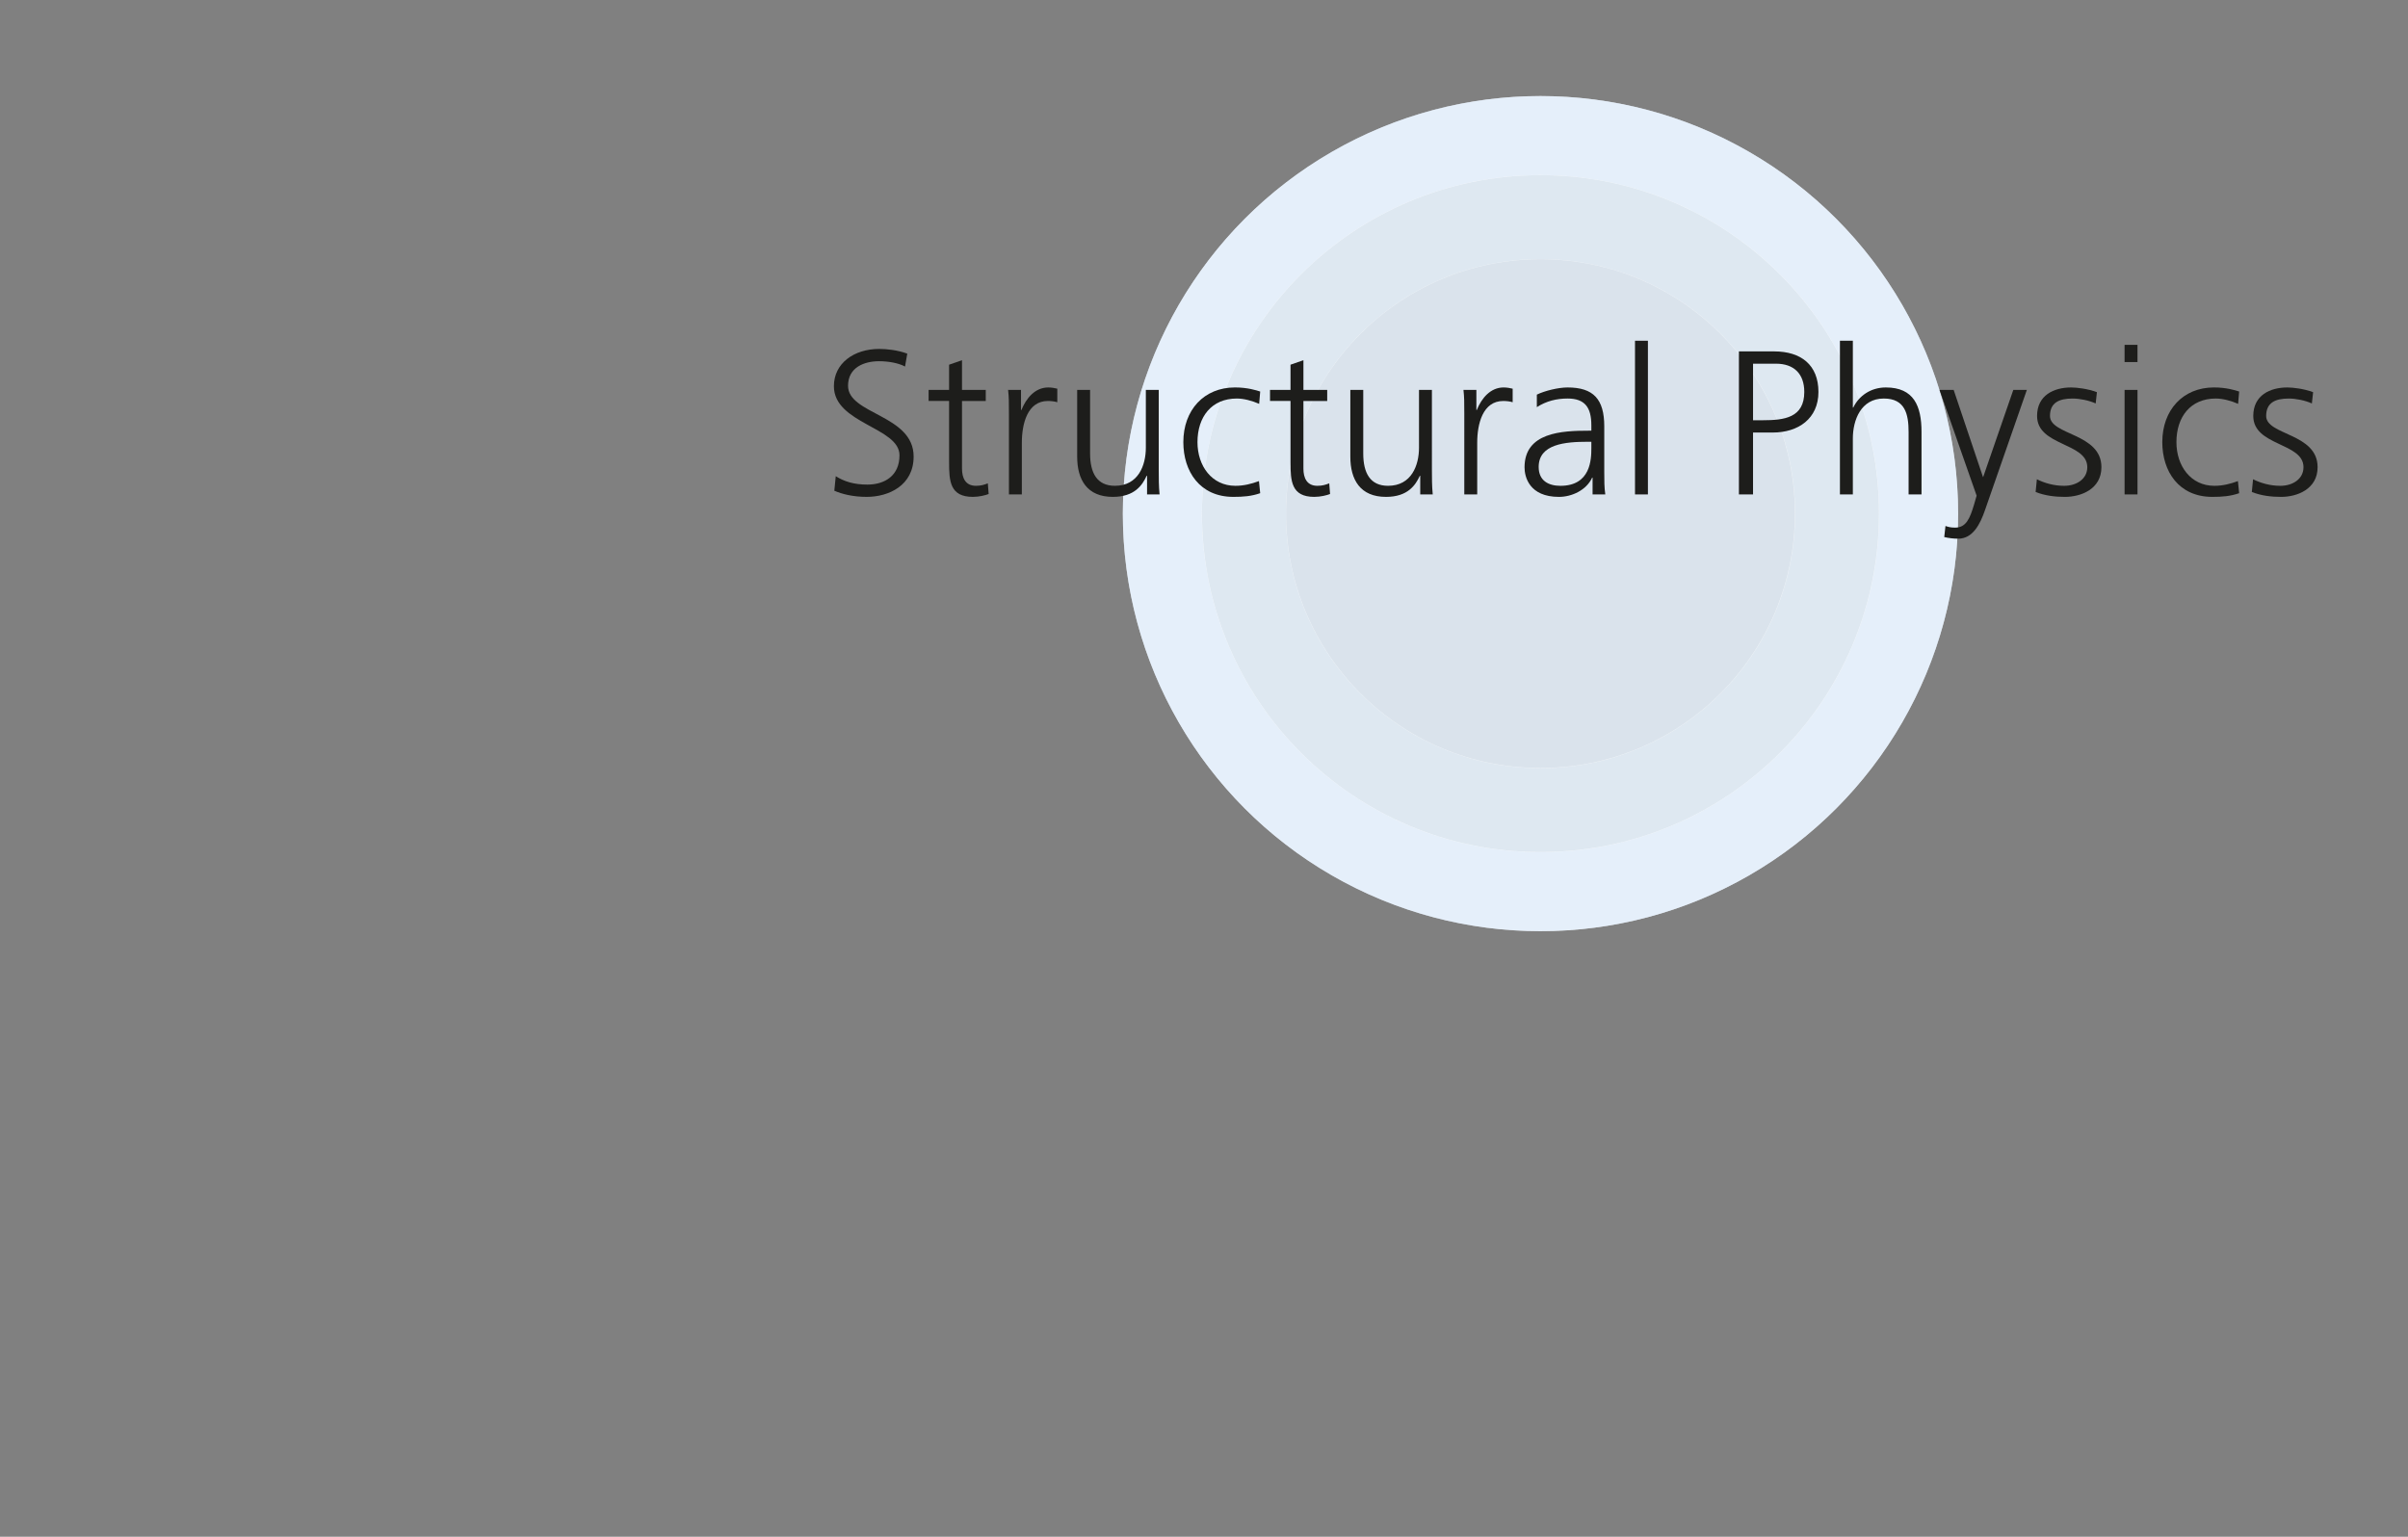 <?xml version="1.0" encoding="utf-8"?>
<!-- Generator: Adobe Illustrator 15.1.0, SVG Export Plug-In . SVG Version: 6.00 Build 0)  -->
<!DOCTYPE svg PUBLIC "-//W3C//DTD SVG 1.1//EN" "http://www.w3.org/Graphics/SVG/1.1/DTD/svg11.dtd">
<svg version="1.1" id="Ebene_1" xmlns="http://www.w3.org/2000/svg" xmlns:xlink="http://www.w3.org/1999/xlink" x="0px" y="0px"
	 width="282px" height="180px" viewBox="0 0 282 180" enable-background="new 0 0 282 180" xml:space="preserve">
<rect x="0" y="0" width="282" height="180" fill="#808080" stroke="none"/>
<g>
	<circle fill="#FFFFFF" cx="180.405" cy="60.161" r="48.909"/>
	<path opacity="0.6" fill="#D4E5F7" d="M229.314,60.161c0,27.008-21.898,48.906-48.91,48.906c-27.01,0-48.909-21.898-48.909-48.906
		c0-27.012,21.899-48.91,48.909-48.91C207.416,11.251,229.314,33.149,229.314,60.161z M180.404,20.509
		c-21.898,0-39.651,17.752-39.651,39.652c0,21.896,17.752,39.65,39.651,39.65c21.9,0,39.654-17.754,39.654-39.65
		C220.059,38.261,202.305,20.509,180.404,20.509z"/>
	<path opacity="0.8" fill="#D6E2ED" d="M220.049,60.159c0,21.893-17.75,39.643-39.645,39.643s-39.644-17.75-39.644-39.643
		c0-21.898,17.75-39.643,39.644-39.643S220.049,38.261,220.049,60.159z M180.406,30.349c-16.463,0-29.814,13.344-29.814,29.811
		c0,16.461,13.352,29.812,29.814,29.812c16.465,0,29.814-13.352,29.814-29.812C210.221,43.692,196.871,30.349,180.406,30.349z"/>
	<circle opacity="0.6" fill="#C1D1E0" cx="180.404" cy="60.158" r="29.801"/>
</g>
<g>
	<g>
		<path fill="#1D1D1B" d="M97.875,55.776c0.984,0.624,2.136,0.984,3.696,0.984c2.064,0,3.768-1.056,3.768-3.433
			c0-3.288-7.681-3.696-7.681-8.089c0-2.688,2.353-4.368,5.305-4.368c0.816,0,2.136,0.12,3.288,0.552l-0.264,1.512
			c-0.744-0.408-1.92-0.625-3.048-0.625c-1.728,0-3.625,0.72-3.625,2.88c0,3.36,7.681,3.384,7.681,8.281
			c0,3.384-2.904,4.729-5.496,4.729c-1.632,0-2.904-0.336-3.792-0.72L97.875,55.776z"/>
		<path fill="#1D1D1B" d="M115.444,46.967h-2.784v7.92c0,1.104,0.408,2.016,1.632,2.016c0.576,0,0.96-0.12,1.392-0.288l0.096,1.248
			c-0.36,0.144-1.104,0.336-1.849,0.336c-2.688,0-2.784-1.848-2.784-4.081v-7.152h-2.4v-1.296h2.4v-2.952l1.512-0.528v3.48h2.784
			V46.967z"/>
		<path fill="#1D1D1B" d="M118.155,48.407c0-1.344,0-1.848-0.096-2.736h1.512v2.353h0.048c0.552-1.368,1.584-2.641,3.145-2.641
			c0.36,0,0.792,0.072,1.056,0.144v1.584c-0.312-0.096-0.72-0.144-1.104-0.144c-2.4,0-3.048,2.688-3.048,4.896v6.048h-1.512V48.407z
			"/>
		<path fill="#1D1D1B" d="M135.7,55.032c0,0.936,0,1.896,0.096,2.88h-1.464v-2.184h-0.048c-0.504,1.104-1.416,2.472-3.96,2.472
			c-3.024,0-4.176-2.016-4.176-4.705v-7.825h1.512v7.441c0,2.304,0.816,3.792,2.904,3.792c2.76,0,3.625-2.424,3.625-4.464v-6.769
			h1.512V55.032z"/>
		<path fill="#1D1D1B" d="M147.46,47.303c-0.816-0.36-1.8-0.624-2.616-0.624c-2.952,0-4.608,2.136-4.608,5.112
			c0,2.784,1.68,5.112,4.44,5.112c0.96,0,1.848-0.216,2.76-0.552l0.145,1.416c-1.032,0.36-1.992,0.432-3.145,0.432
			c-3.937,0-5.856-3-5.856-6.409c0-3.768,2.424-6.409,6.049-6.409c1.464,0,2.52,0.336,2.952,0.48L147.46,47.303z"/>
		<path fill="#1D1D1B" d="M155.428,46.967h-2.785v7.92c0,1.104,0.408,2.016,1.633,2.016c0.576,0,0.96-0.12,1.392-0.288l0.097,1.248
			c-0.36,0.144-1.104,0.336-1.849,0.336c-2.688,0-2.784-1.848-2.784-4.081v-7.152h-2.4v-1.296h2.4v-2.952l1.512-0.528v3.48h2.785
			V46.967z"/>
		<path fill="#1D1D1B" d="M167.691,55.032c0,0.936,0,1.896,0.096,2.88h-1.464v-2.184h-0.048c-0.504,1.104-1.416,2.472-3.961,2.472
			c-3.023,0-4.176-2.016-4.176-4.705v-7.825h1.512v7.441c0,2.304,0.816,3.792,2.904,3.792c2.761,0,3.625-2.424,3.625-4.464v-6.769
			h1.512V55.032z"/>
		<path fill="#1D1D1B" d="M171.482,48.407c0-1.344,0-1.848-0.096-2.736h1.512v2.353h0.049c0.552-1.368,1.584-2.641,3.144-2.641
			c0.36,0,0.792,0.072,1.057,0.144v1.584c-0.312-0.096-0.721-0.144-1.104-0.144c-2.4,0-3.048,2.688-3.048,4.896v6.048h-1.513V48.407
			z"/>
		<path fill="#1D1D1B" d="M186.507,55.944h-0.048c-0.672,1.464-2.376,2.256-3.889,2.256c-3.48,0-4.032-2.352-4.032-3.457
			c0-4.104,4.368-4.296,7.537-4.296h0.288v-0.624c0-2.088-0.744-3.144-2.784-3.144c-1.272,0-2.473,0.288-3.601,1.008v-1.464
			c0.936-0.456,2.521-0.84,3.601-0.84c3.024,0,4.296,1.368,4.296,4.561v5.4c0,0.984,0,1.729,0.12,2.568h-1.488V55.944z
			 M186.363,51.744h-0.433c-2.616,0-5.736,0.264-5.736,2.952c0,1.608,1.152,2.208,2.544,2.208c3.553,0,3.625-3.096,3.625-4.416
			V51.744z"/>
		<path fill="#1D1D1B" d="M191.475,39.911h1.512v18.001h-1.512V39.911z"/>
		<path fill="#1D1D1B" d="M203.643,41.159h4.128c3.145,0,5.185,1.584,5.185,4.752c0,3.12-2.353,4.752-5.353,4.752h-2.305v7.249
			h-1.655V41.159z M205.298,49.223h1.152c2.496,0,4.849-0.288,4.849-3.312c0-2.112-1.2-3.312-3.312-3.312h-2.688V49.223z"/>
		<path fill="#1D1D1B" d="M215.474,39.911h1.513v7.825h0.048c0.648-1.344,2.017-2.353,3.816-2.353c3.288,0,4.177,2.185,4.177,5.208
			v7.321h-1.513v-7.296c0-2.112-0.408-3.937-2.904-3.937c-2.688,0-3.624,2.544-3.624,4.68v6.553h-1.513V39.911z"/>
		<path fill="#1D1D1B" d="M232.227,55.872h0.023l3.528-10.201h1.585l-4.896,14.065c-0.576,1.68-1.44,3.36-3.145,3.36
			c-0.553,0-1.128-0.072-1.633-0.192l0.145-1.296c0.288,0.096,0.576,0.192,1.128,0.192c1.296,0,1.729-1.08,2.208-2.664l0.312-1.08
			l-4.345-12.385h1.656L232.227,55.872z"/>
		<path fill="#1D1D1B" d="M238.537,56.136c0.912,0.456,2.017,0.768,3.192,0.768c1.44,0,2.713-0.792,2.713-2.184
			c0-2.904-5.881-2.448-5.881-6c0-2.424,1.968-3.336,3.984-3.336c0.648,0,1.944,0.144,3.024,0.552l-0.145,1.32
			c-0.792-0.36-1.872-0.576-2.712-0.576c-1.56,0-2.64,0.48-2.64,2.04c0,2.28,6.024,1.992,6.024,6c0,2.592-2.425,3.48-4.272,3.48
			c-1.177,0-2.353-0.144-3.433-0.576L238.537,56.136z"/>
		<path fill="#1D1D1B" d="M250.321,42.407h-1.512v-2.016h1.512V42.407z M248.81,45.671h1.512v12.241h-1.512V45.671z"/>
		<path fill="#1D1D1B" d="M262.105,47.303c-0.815-0.36-1.8-0.624-2.616-0.624c-2.952,0-4.608,2.136-4.608,5.112
			c0,2.784,1.681,5.112,4.44,5.112c0.96,0,1.849-0.216,2.761-0.552l0.144,1.416c-1.032,0.36-1.992,0.432-3.144,0.432
			c-3.937,0-5.857-3-5.857-6.409c0-3.768,2.425-6.409,6.049-6.409c1.464,0,2.521,0.336,2.952,0.48L262.105,47.303z"/>
		<path fill="#1D1D1B" d="M263.856,56.136c0.912,0.456,2.017,0.768,3.192,0.768c1.44,0,2.713-0.792,2.713-2.184
			c0-2.904-5.881-2.448-5.881-6c0-2.424,1.968-3.336,3.984-3.336c0.647,0,1.944,0.144,3.024,0.552l-0.145,1.32
			c-0.792-0.36-1.872-0.576-2.712-0.576c-1.561,0-2.641,0.48-2.641,2.04c0,2.28,6.024,1.992,6.024,6c0,2.592-2.424,3.48-4.272,3.48
			c-1.176,0-2.352-0.144-3.432-0.576L263.856,56.136z"/>
	</g>
</g>
</svg>
